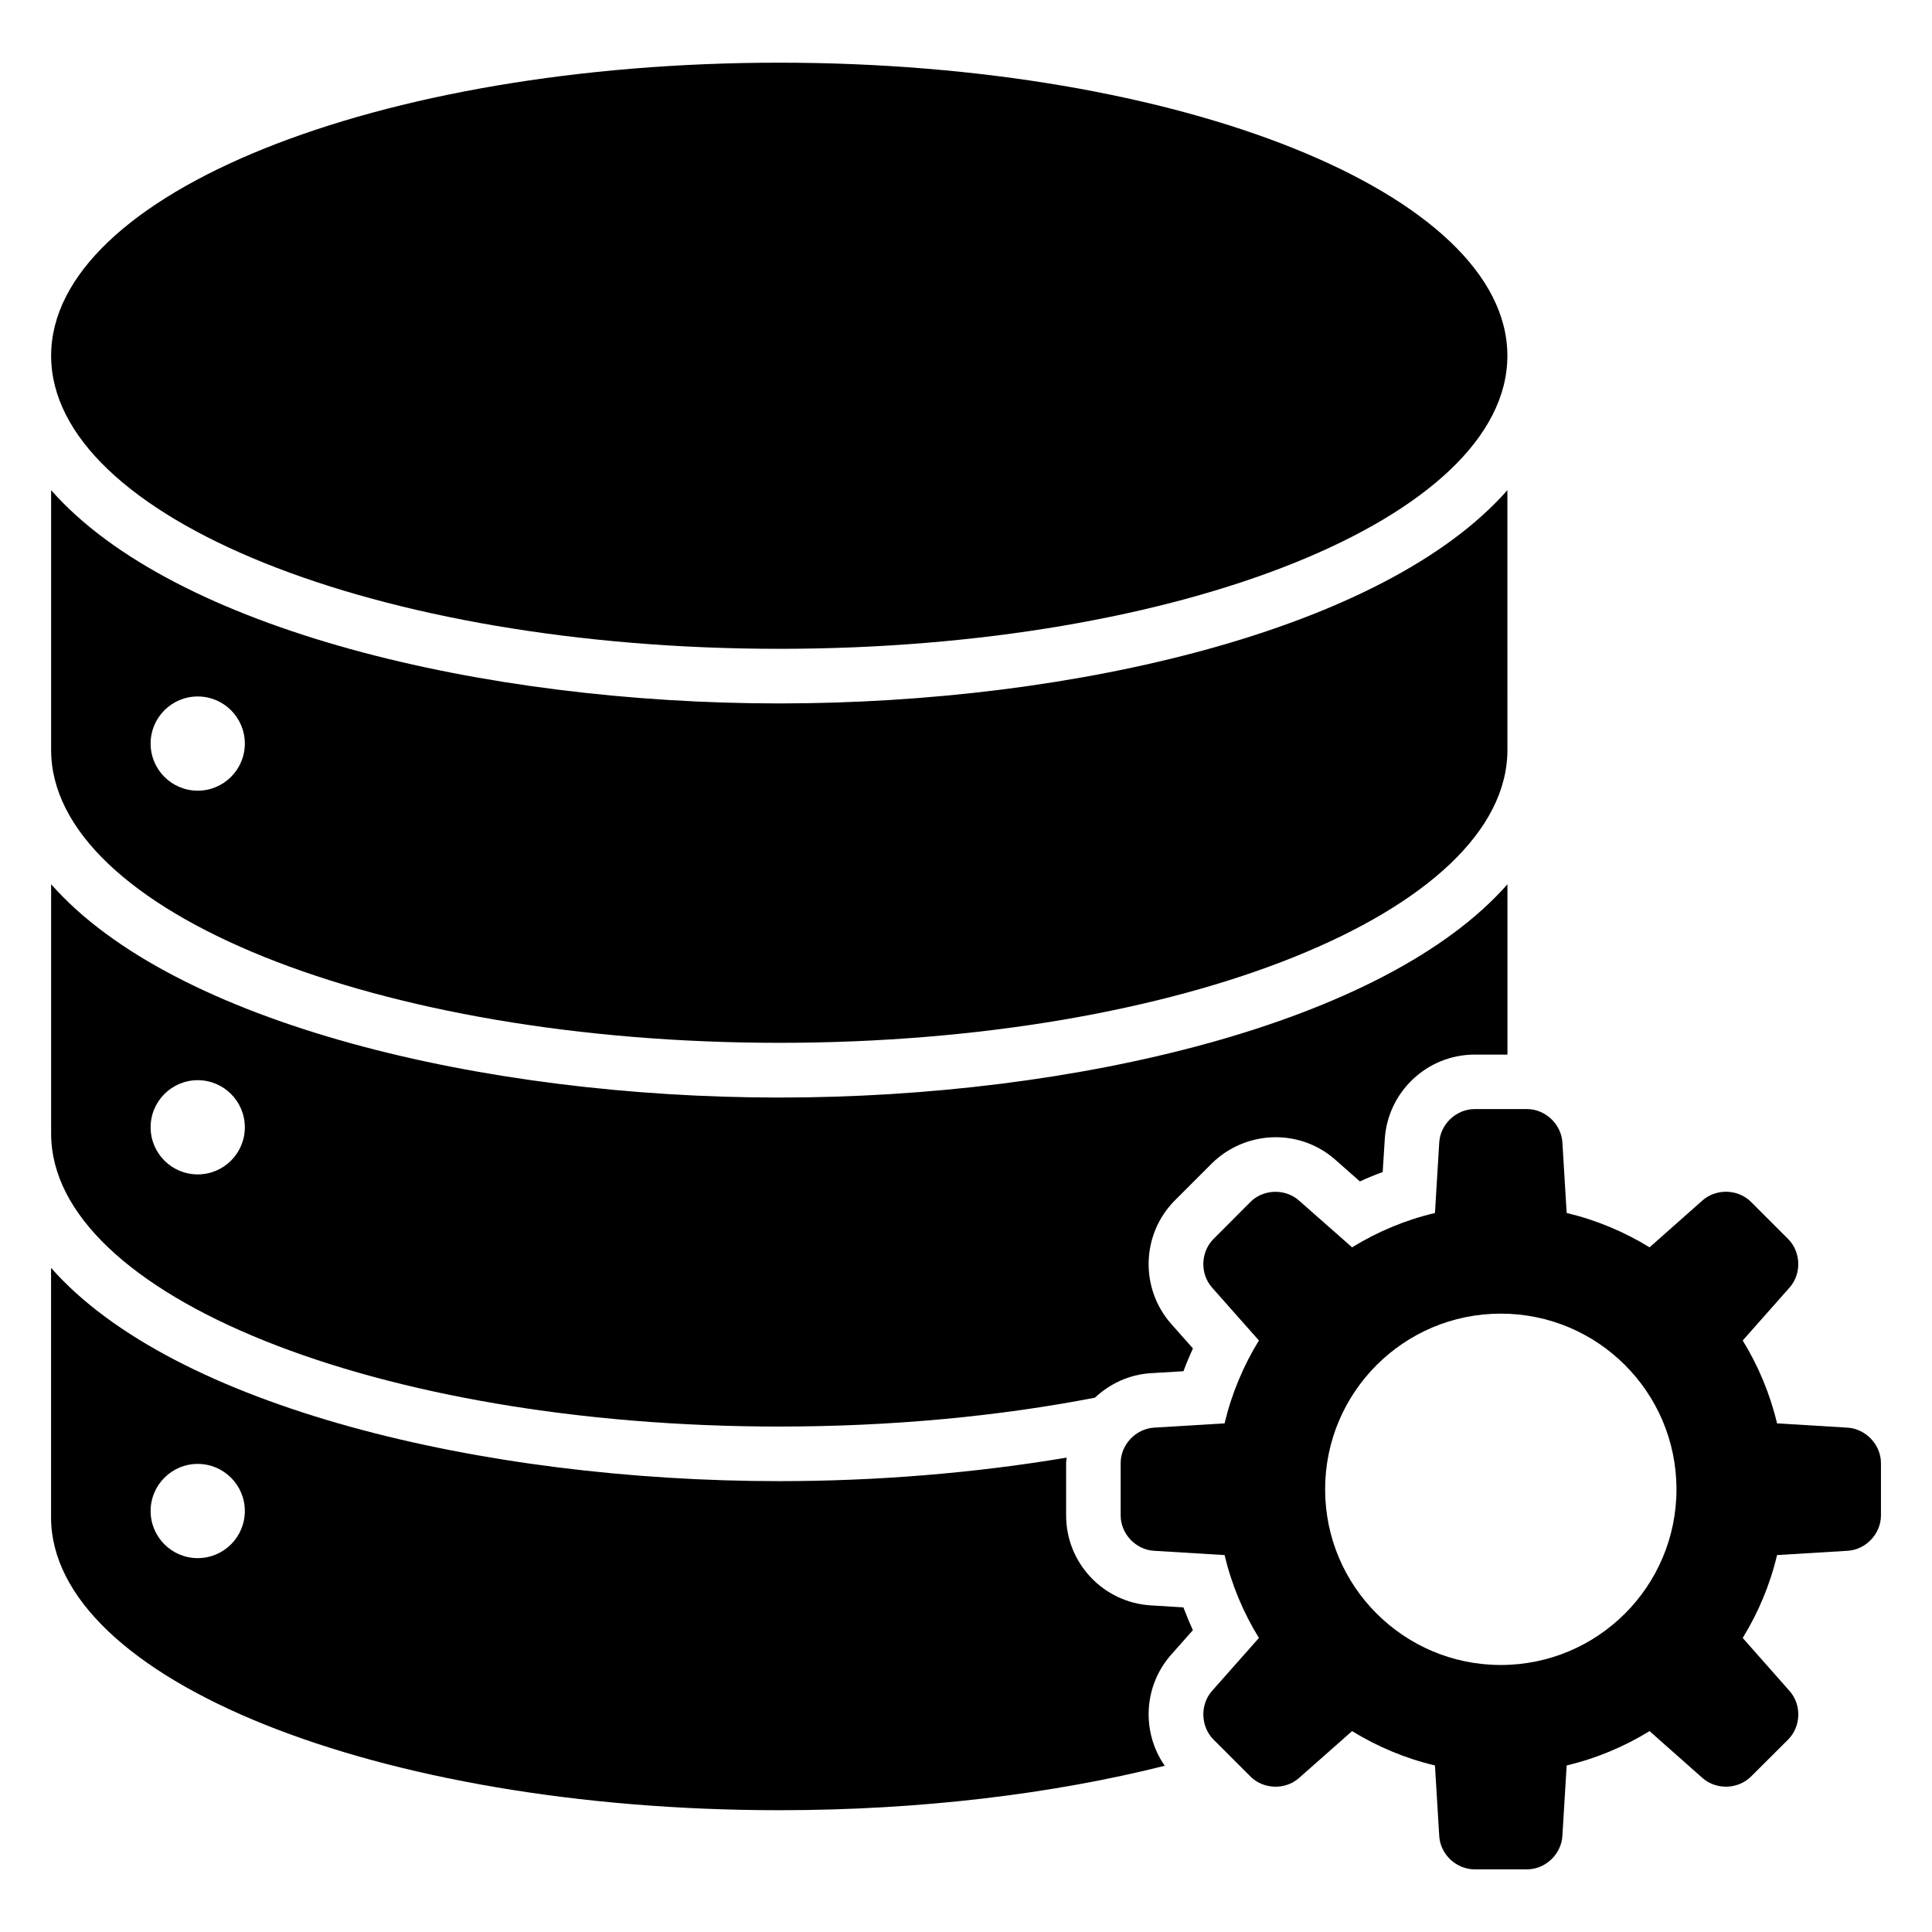 <?xml version="1.0" encoding="UTF-8"?>
<!-- Uploaded to: ICON Repo, www.svgrepo.com, Generator: ICON Repo Mixer Tools -->
<svg fill="#000000" width="800px" height="800px" version="1.1" viewBox="144 144 512 512" xmlns="http://www.w3.org/2000/svg">
 <g>
  <path d="m633.61 522.34-18.672-1.133c-1.875-7.871-4.977-15.258-9.102-21.965l12.422-14.027c3.227-3.652 3.039-9.445-0.395-12.879l-9.809-9.809c-3.449-3.449-9.227-3.606-12.879-0.395l-14.027 12.422c-6.707-4.125-14.09-7.227-21.965-9.102l-1.133-18.703c-0.316-4.863-4.519-8.832-9.383-8.832h-13.871c-4.863 0-9.07 3.969-9.383 8.832l-1.133 18.703c-7.902 1.875-15.258 4.977-21.965 9.102l-14.059-12.391c-3.621-3.227-9.445-3.07-12.879 0.363l-9.777 9.809c-3.449 3.449-3.621 9.227-0.395 12.879l12.422 14.027c-4.125 6.707-7.227 14.09-9.102 21.965l-18.703 1.133c-4.863 0.316-8.832 4.519-8.832 9.383v13.871c0 4.863 3.969 9.102 8.832 9.383l18.703 1.133c1.875 7.902 4.977 15.258 9.102 21.965l-12.422 14.027c-3.227 3.652-3.039 9.477 0.395 12.91l9.777 9.777c3.449 3.449 9.258 3.621 12.879 0.395l14.059-12.422c6.707 4.125 14.059 7.227 21.965 9.102l1.133 18.703c0.285 4.863 4.519 8.832 9.383 8.832h13.871c4.863 0 9.07-3.969 9.383-8.832l1.133-18.703c7.871-1.875 15.258-4.977 21.965-9.102l14.027 12.422c3.652 3.227 9.445 3.039 12.879-0.395l9.809-9.777c3.449-3.449 3.621-9.258 0.395-12.879l-12.422-14.059c4.125-6.707 7.227-14.059 9.102-21.965l18.672-1.133c4.894-0.285 8.863-4.519 8.863-9.383v-13.871c-0.016-4.848-3.984-9.066-8.863-9.383zm-91.883 62.898c-25.711 0-46.555-20.844-46.555-46.555s20.844-46.555 46.555-46.555c25.711 0 46.555 20.844 46.555 46.555s-20.844 46.555-46.555 46.555z"/>
  <path d="m543.47 238.28c0 42.891-86.391 77.664-192.96 77.664-106.57 0-192.96-34.773-192.96-77.664 0-42.895 86.391-77.668 192.96-77.668 106.57 0 192.96 34.773 192.96 77.668"/>
  <path d="m350.52 420.36c106.55 0 192.96-34.777 192.96-77.648l-0.004-68.816c-32.496 36.934-114.63 56.52-192.96 56.52-78.324 0-160.48-19.586-192.97-56.52v68.816c0 42.871 86.406 77.648 192.98 77.648zm-154.12-91.789c6.894 0 12.484 5.59 12.484 12.484s-5.59 12.484-12.484 12.484c-6.894 0-12.484-5.59-12.484-12.484-0.004-6.894 5.602-12.484 12.484-12.484z"/>
  <path d="m350.52 522.05c29.945 0 58.332-2.738 83.648-7.652 3.938-3.684 9.035-6.125 14.785-6.488l8.676-0.52c0.77-2.062 1.605-4.062 2.519-6.031l-5.777-6.519c-8.328-9.445-7.902-23.836 1.008-32.746l9.777-9.777c4.426-4.394 10.578-6.941 16.91-6.941 5.871 0 11.477 2.125 15.809 5.969l6.519 5.746c2-0.93 4-1.746 6.031-2.488l0.551-8.676c0.77-12.609 11.258-22.449 23.836-22.449h8.676v-45.137c-32.496 36.934-114.63 56.52-192.96 56.52-78.336 0-160.49-19.602-192.98-56.535v66.078c0 42.871 86.406 77.648 192.98 77.648zm-154.12-91.789c6.894 0 12.484 5.59 12.484 12.484 0 6.894-5.59 12.484-12.484 12.484-6.894 0-12.484-5.59-12.484-12.484-0.004-6.894 5.602-12.484 12.484-12.484z"/>
  <path d="m448.95 569.44c-12.578-0.77-22.449-11.258-22.418-23.867v-13.84c0-0.488 0.125-0.961 0.125-1.449-24.547 4.125-50.555 6.234-76.137 6.234-78.328 0-160.48-19.586-192.99-56.52v66.078c0 42.902 86.402 77.648 192.99 77.648 37.52 0 72.5-4.328 102.15-11.777-6.188-8.879-5.684-21.098 1.715-29.457l5.746-6.488c-0.93-2-1.746-4-2.519-6.031zm-252.55-12.52c-6.894 0-12.484-5.59-12.484-12.484 0-6.894 5.59-12.484 12.484-12.484 6.894 0 12.484 5.59 12.484 12.484 0 6.898-5.59 12.484-12.484 12.484z"/>
 </g>
</svg>